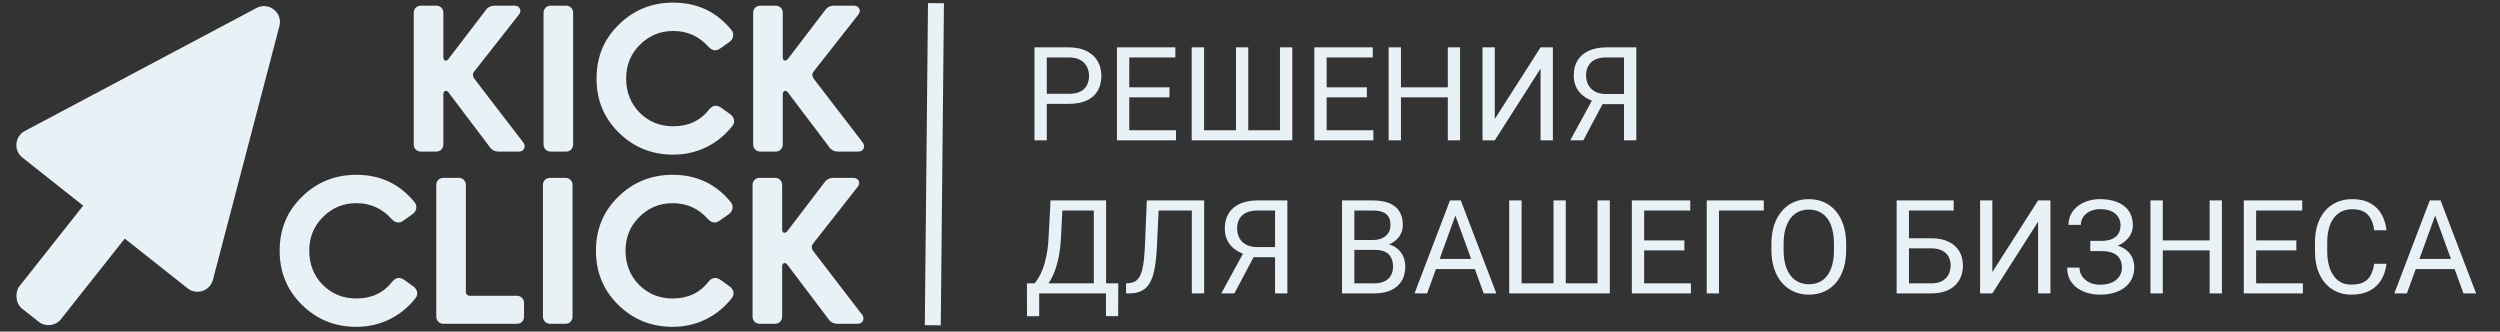 <svg width="784" height="104" viewBox="0 0 784 104" fill="none" xmlns="http://www.w3.org/2000/svg">
<rect x="0" y="0" width="784" height="104" fill="#333333" stroke="none"/>
<g clip-path="url(#clip0_399_65)">
<path d="M136.856 47.537C138.072 47.537 139.032 46.577 139.032 45.297V29.617C139.032 28.273 140.184 28.209 140.696 29.041L153.56 46.065C154.2 47.025 155.16 47.537 156.376 47.537H162.712C164.312 47.537 165.016 46.065 164.184 44.785L148.696 24.625C148.184 23.793 148.184 23.089 148.696 22.449L162.776 4.529C163.736 3.313 162.968 1.777 161.368 1.777H155.16C153.88 1.777 152.92 2.289 152.28 3.249L140.696 18.417C140.184 19.185 139.032 19.377 139.032 17.905V3.953C139.032 2.737 138.072 1.777 136.856 1.777H131.992C130.712 1.777 129.752 2.737 129.752 3.953V45.297C129.752 46.577 130.712 47.537 131.992 47.537H136.856ZM177.559 47.537C178.775 47.537 179.735 46.577 179.735 45.297V3.953C179.735 2.737 178.775 1.777 177.559 1.777H172.695C171.415 1.777 170.455 2.737 170.455 3.953V45.297C170.455 46.577 171.415 47.537 172.695 47.537H177.559ZM211.139 48.497C218.755 48.497 225.283 45.105 229.699 39.473C230.659 38.257 230.275 36.721 228.931 35.761L226.051 33.713C224.707 32.817 223.555 33.009 222.467 34.225C219.715 37.809 215.939 39.601 211.139 39.601C206.979 39.601 203.459 38.193 200.579 35.313C197.763 32.433 196.355 28.849 196.355 24.625C196.355 20.465 197.763 16.945 200.643 14.065C203.523 11.185 206.979 9.713 211.139 9.713C215.555 9.713 219.203 11.377 222.147 14.641C223.363 15.985 224.643 16.113 225.923 15.153L228.739 13.169C230.083 12.209 230.339 10.545 229.315 9.329C224.643 3.633 218.563 0.817 211.139 0.817C204.419 0.817 198.723 3.121 194.051 7.729C189.379 12.273 187.075 17.905 187.075 24.625C187.075 31.345 189.379 36.977 194.051 41.585C198.723 46.193 204.419 48.497 211.139 48.497ZM243.294 47.537C244.51 47.537 245.47 46.577 245.47 45.297V29.617C245.47 28.273 246.622 28.209 247.134 29.041L259.998 46.065C260.638 47.025 261.598 47.537 262.814 47.537H269.15C270.75 47.537 271.454 46.065 270.622 44.785L255.134 24.625C254.622 23.793 254.622 23.089 255.134 22.449L269.214 4.529C270.174 3.313 269.406 1.777 267.806 1.777H261.598C260.318 1.777 259.358 2.289 258.718 3.249L247.134 18.417C246.622 19.185 245.47 19.377 245.47 17.905V3.953C245.47 2.737 244.51 1.777 243.294 1.777H238.43C237.15 1.777 236.19 2.737 236.19 3.953V45.297C236.19 46.577 237.15 47.537 238.43 47.537H243.294Z" fill="#E8F1F5"/>
<path d="M111.764 102.497C119.38 102.497 125.908 99.105 130.324 93.473C131.284 92.257 130.9 90.721 129.556 89.761L126.676 87.713C125.332 86.817 124.18 87.009 123.092 88.225C120.34 91.809 116.564 93.601 111.764 93.601C107.604 93.601 104.084 92.193 101.204 89.313C98.388 86.433 96.98 82.849 96.98 78.625C96.98 74.465 98.388 70.945 101.268 68.065C104.148 65.185 107.604 63.713 111.764 63.713C116.18 63.713 119.828 65.377 122.772 68.641C123.988 69.985 125.268 70.113 126.548 69.153L129.364 67.169C130.708 66.209 130.964 64.545 129.94 63.329C125.268 57.633 119.188 54.817 111.764 54.817C105.044 54.817 99.348 57.121 94.676 61.729C90.004 66.273 87.7 71.905 87.7 78.625C87.7 85.345 90.004 90.977 94.676 95.585C99.348 100.193 105.044 102.497 111.764 102.497ZM162.159 101.537C163.375 101.537 164.335 100.577 164.335 99.297V94.945C164.335 93.729 163.375 92.769 162.159 92.769H147.247C146.671 92.769 146.095 92.193 146.095 91.617V57.953C146.095 56.737 145.135 55.777 143.919 55.777H139.055C137.775 55.777 136.815 56.737 136.815 57.953V99.297C136.815 100.577 137.775 101.537 139.055 101.537H162.159ZM177.371 101.537C178.587 101.537 179.547 100.577 179.547 99.297V57.953C179.547 56.737 178.587 55.777 177.371 55.777H172.507C171.227 55.777 170.267 56.737 170.267 57.953V99.297C170.267 100.577 171.227 101.537 172.507 101.537H177.371ZM210.951 102.497C218.567 102.497 225.095 99.105 229.511 93.473C230.471 92.257 230.087 90.721 228.743 89.761L225.863 87.713C224.519 86.817 223.367 87.009 222.279 88.225C219.527 91.809 215.751 93.601 210.951 93.601C206.791 93.601 203.271 92.193 200.391 89.313C197.575 86.433 196.167 82.849 196.167 78.625C196.167 74.465 197.575 70.945 200.455 68.065C203.335 65.185 206.791 63.713 210.951 63.713C215.367 63.713 219.015 65.377 221.959 68.641C223.175 69.985 224.455 70.113 225.735 69.153L228.551 67.169C229.895 66.209 230.151 64.545 229.127 63.329C224.455 57.633 218.375 54.817 210.951 54.817C204.231 54.817 198.535 57.121 193.863 61.729C189.191 66.273 186.887 71.905 186.887 78.625C186.887 85.345 189.191 90.977 193.863 95.585C198.535 100.193 204.231 102.497 210.951 102.497ZM243.106 101.537C244.322 101.537 245.282 100.577 245.282 99.297V83.617C245.282 82.273 246.434 82.209 246.946 83.041L259.81 100.065C260.45 101.025 261.41 101.537 262.626 101.537H268.962C270.562 101.537 271.266 100.065 270.434 98.785L254.946 78.625C254.434 77.793 254.434 77.089 254.946 76.449L269.026 58.529C269.986 57.313 269.218 55.777 267.618 55.777H261.41C260.13 55.777 259.17 56.289 258.53 57.249L246.946 72.417C246.434 73.185 245.282 73.377 245.282 71.905V57.953C245.282 56.737 244.322 55.777 243.106 55.777H238.242C236.962 55.777 236.002 56.737 236.002 57.953V99.297C236.002 100.577 236.962 101.537 238.242 101.537H243.106Z" fill="#E8F1F5"/>
<path d="M80.445 2.503C84.293 0.461 88.731 3.973 87.626 8.187L66.77 87.765C65.855 91.254 61.659 92.656 58.83 90.418L7.026 49.416C4.198 47.177 4.598 42.77 7.785 41.079L80.445 2.503Z" fill="#E8F1F5"/>
<rect x="32.481" y="56.414" width="16.63" height="47.517" rx="5" transform="rotate(38.361 32.481 56.414)" fill="#E8F1F5"/>
<line x1="293.522" y1="1" x2="292.522" y2="102" stroke="#E8F1F5" stroke-width="5"/>
<path d="M335.156 32.569H327.369V29.426H335.156C336.664 29.426 337.885 29.186 338.82 28.705C339.754 28.225 340.435 27.557 340.862 26.703C341.302 25.849 341.522 24.875 341.522 23.78C341.522 22.779 341.302 21.838 340.862 20.957C340.435 20.077 339.754 19.369 338.82 18.835C337.885 18.288 336.664 18.015 335.156 18.015H328.269V44H324.406V14.852H335.156C337.358 14.852 339.22 15.232 340.742 15.993C342.263 16.753 343.418 17.808 344.205 19.156C344.992 20.49 345.386 22.019 345.386 23.74C345.386 25.609 344.992 27.204 344.205 28.525C343.418 29.846 342.263 30.854 340.742 31.548C339.22 32.228 337.358 32.569 335.156 32.569ZM368.789 40.857V44H353.354V40.857H368.789ZM354.135 14.852V44H350.271V14.852H354.135ZM366.747 27.384V30.527H353.354V27.384H366.747ZM368.589 14.852V18.015H353.354V14.852H368.589ZM373.714 14.852H377.598V40.857H387.607V14.852H391.451V40.857H401.401V14.852H405.265V44H373.714V14.852ZM430.689 40.857V44H415.254V40.857H430.689ZM416.035 14.852V44H412.171V14.852H416.035ZM428.647 27.384V30.527H415.254V27.384H428.647ZM430.489 14.852V18.015H415.254V14.852H430.489ZM454.513 27.384V30.527H438.737V27.384H454.513ZM439.338 14.852V44H435.474V14.852H439.338ZM457.876 14.852V44H454.032V14.852H457.876ZM468.766 37.313L483.12 14.852H486.984V44H483.12V21.518L468.766 44H464.923V14.852H468.766V37.313ZM510.187 32.649H501.999L500.097 31.868C497.988 31.201 496.367 30.18 495.232 28.805C494.098 27.417 493.531 25.695 493.531 23.64C493.531 21.758 493.944 20.163 494.772 18.855C495.613 17.547 496.8 16.553 498.335 15.873C499.884 15.192 501.712 14.852 503.821 14.852H513.15V44H509.286V18.015H503.821C501.685 18.015 500.077 18.522 498.996 19.536C497.928 20.55 497.394 21.919 497.394 23.64C497.394 24.761 497.628 25.762 498.095 26.643C498.576 27.524 499.283 28.218 500.217 28.725C501.151 29.232 502.313 29.486 503.701 29.486H510.207L510.187 32.649ZM503.62 30.647L496.534 44H492.43L499.717 30.647H503.62ZM347.328 88.857V92H325.266V88.857H347.328ZM325.887 88.857V99.167H322.063L322.043 88.857H325.887ZM350.691 88.857L350.651 99.147H346.828V88.857H350.691ZM343.544 62.852V66.015H330.772V62.852H343.544ZM346.868 62.852V92H343.024V62.852H346.868ZM329.451 62.852H333.314L332.714 74.583C332.634 76.345 332.467 77.973 332.213 79.468C331.96 80.949 331.646 82.304 331.272 83.532C330.899 84.76 330.472 85.861 329.991 86.835C329.511 87.796 328.997 88.63 328.45 89.337C327.902 90.031 327.328 90.605 326.728 91.059C326.141 91.499 325.547 91.813 324.946 92H323.184V88.857H324.426C324.773 88.483 325.166 87.943 325.607 87.235C326.061 86.528 326.508 85.614 326.948 84.493C327.402 83.358 327.796 81.977 328.129 80.349C328.476 78.72 328.71 76.799 328.83 74.583L329.451 62.852ZM374.294 62.852V66.015H360.961V62.852H374.294ZM377.618 62.852V92H373.754V62.852H377.618ZM359.64 62.852H363.484L362.823 77.126C362.73 79.181 362.57 81.016 362.343 82.631C362.129 84.232 361.822 85.627 361.422 86.815C361.021 87.989 360.501 88.964 359.86 89.738C359.22 90.499 358.432 91.066 357.498 91.439C356.577 91.813 355.469 92 354.175 92H353.134V88.857L353.934 88.797C354.682 88.743 355.322 88.577 355.856 88.296C356.404 88.003 356.864 87.562 357.238 86.975C357.625 86.388 357.938 85.627 358.179 84.693C358.419 83.759 358.606 82.618 358.739 81.269C358.886 79.908 358.999 78.32 359.079 76.505L359.64 62.852ZM400.76 80.649H392.572L390.67 79.868C388.562 79.201 386.94 78.18 385.806 76.805C384.671 75.417 384.104 73.695 384.104 71.64C384.104 69.758 384.518 68.163 385.345 66.856C386.186 65.547 387.374 64.553 388.909 63.873C390.457 63.192 392.285 62.852 394.394 62.852H403.723V92H399.859V66.015H394.394C392.259 66.015 390.65 66.522 389.569 67.536C388.502 68.55 387.968 69.918 387.968 71.64C387.968 72.761 388.201 73.762 388.668 74.643C389.149 75.524 389.856 76.218 390.79 76.725C391.725 77.232 392.886 77.486 394.274 77.486H400.78L400.76 80.649ZM394.194 78.647L387.107 92H383.003L390.29 78.647H394.194ZM431.25 78.367H423.863L423.823 75.264H430.529C431.637 75.264 432.605 75.077 433.432 74.703C434.259 74.329 434.9 73.796 435.354 73.102C435.821 72.394 436.055 71.553 436.055 70.579C436.055 69.511 435.848 68.644 435.434 67.977C435.034 67.296 434.413 66.802 433.572 66.495C432.745 66.175 431.69 66.015 430.409 66.015H424.724V92H420.86V62.852H430.409C431.904 62.852 433.238 63.005 434.413 63.312C435.587 63.606 436.582 64.073 437.396 64.713C438.223 65.341 438.851 66.141 439.278 67.116C439.705 68.09 439.918 69.258 439.918 70.619C439.918 71.82 439.611 72.908 438.997 73.882C438.384 74.843 437.529 75.631 436.435 76.245C435.354 76.859 434.086 77.252 432.631 77.426L431.25 78.367ZM431.07 92H422.341L424.523 88.857H431.07C432.298 88.857 433.339 88.643 434.193 88.216C435.06 87.789 435.721 87.189 436.175 86.415C436.628 85.627 436.855 84.7 436.855 83.632C436.855 82.551 436.662 81.617 436.275 80.829C435.888 80.042 435.28 79.434 434.453 79.007C433.626 78.58 432.558 78.367 431.25 78.367H425.745L425.785 75.264H433.312L434.133 76.385C435.534 76.505 436.722 76.905 437.696 77.586C438.67 78.253 439.411 79.107 439.918 80.148C440.439 81.189 440.699 82.337 440.699 83.592C440.699 85.407 440.299 86.942 439.498 88.196C438.71 89.438 437.596 90.385 436.155 91.039C434.713 91.68 433.018 92 431.07 92ZM457.195 65.434L447.546 92H443.602L454.713 62.852H457.255L457.195 65.434ZM465.283 92L455.614 65.434L455.554 62.852H458.096L469.247 92H465.283ZM464.783 81.21V84.373H448.407V81.21H464.783ZM473.291 62.852H477.175V88.857H487.184V62.852H491.028V88.857H500.978V62.852H504.842V92H473.291V62.852ZM530.266 88.857V92H514.831V88.857H530.266ZM515.612 62.852V92H511.748V62.852H515.612ZM528.224 75.384V78.527H514.831V75.384H528.224ZM530.066 62.852V66.015H514.831V62.852H530.066ZM553.129 62.852V66.015H539.075V92H535.231V62.852H553.129ZM578.954 76.505V78.347C578.954 80.535 578.68 82.497 578.133 84.232C577.586 85.967 576.799 87.442 575.771 88.657C574.743 89.871 573.509 90.799 572.067 91.439C570.639 92.08 569.038 92.4 567.263 92.4C565.541 92.4 563.959 92.08 562.518 91.439C561.09 90.799 559.849 89.871 558.794 88.657C557.753 87.442 556.946 85.967 556.372 84.232C555.798 82.497 555.511 80.535 555.511 78.347V76.505C555.511 74.316 555.791 72.361 556.352 70.639C556.926 68.904 557.733 67.429 558.774 66.215C559.815 64.987 561.05 64.053 562.478 63.412C563.919 62.772 565.501 62.451 567.223 62.451C568.998 62.451 570.599 62.772 572.027 63.412C573.469 64.053 574.703 64.987 575.731 66.215C576.772 67.429 577.566 68.904 578.113 70.639C578.674 72.361 578.954 74.316 578.954 76.505ZM575.13 78.347V76.465C575.13 74.73 574.95 73.195 574.59 71.86C574.243 70.526 573.729 69.405 573.048 68.497C572.368 67.59 571.533 66.902 570.546 66.435C569.571 65.968 568.464 65.734 567.223 65.734C566.021 65.734 564.934 65.968 563.959 66.435C562.998 66.902 562.171 67.59 561.477 68.497C560.796 69.405 560.269 70.526 559.895 71.86C559.522 73.195 559.335 74.73 559.335 76.465V78.347C559.335 80.095 559.522 81.643 559.895 82.991C560.269 84.326 560.803 85.454 561.497 86.374C562.204 87.282 563.038 87.969 563.999 88.436C564.974 88.904 566.061 89.137 567.263 89.137C568.517 89.137 569.632 88.904 570.606 88.436C571.58 87.969 572.401 87.282 573.068 86.374C573.749 85.454 574.263 84.326 574.61 82.991C574.957 81.643 575.13 80.095 575.13 78.347ZM612.687 62.852V66.015H598.633V92H594.789V62.852H612.687ZM597.732 74.723H605.68C607.815 74.723 609.617 75.084 611.085 75.804C612.553 76.512 613.668 77.506 614.429 78.787C615.189 80.068 615.57 81.57 615.57 83.291C615.57 84.573 615.356 85.747 614.929 86.815C614.502 87.869 613.868 88.79 613.027 89.578C612.186 90.352 611.152 90.952 609.924 91.379C608.696 91.793 607.282 92 605.68 92H594.789V62.852H598.653V88.857H605.68C607.108 88.857 608.263 88.597 609.143 88.076C610.038 87.542 610.692 86.848 611.105 85.994C611.519 85.14 611.726 84.226 611.726 83.251C611.726 82.277 611.519 81.383 611.105 80.569C610.692 79.755 610.038 79.107 609.143 78.627C608.263 78.133 607.108 77.886 605.68 77.886H597.732V74.723ZM624.799 85.314L639.153 62.852H643.016V92H639.153V69.518L624.799 92H620.955V62.852H624.799V85.314ZM658.972 78.006H655.509V75.544H658.832C660.3 75.544 661.488 75.337 662.395 74.923C663.303 74.51 663.964 73.936 664.377 73.202C664.791 72.468 664.998 71.62 664.998 70.659C664.998 69.738 664.771 68.897 664.317 68.137C663.863 67.363 663.163 66.749 662.215 66.295C661.268 65.828 660.046 65.594 658.552 65.594C657.431 65.594 656.416 65.808 655.509 66.235C654.601 66.649 653.88 67.229 653.347 67.977C652.813 68.711 652.546 69.558 652.546 70.519H648.682C648.682 69.278 648.942 68.163 649.463 67.176C649.983 66.175 650.697 65.327 651.605 64.633C652.512 63.926 653.56 63.385 654.748 63.012C655.949 62.638 657.217 62.451 658.552 62.451C660.113 62.451 661.528 62.631 662.796 62.992C664.064 63.339 665.151 63.859 666.059 64.553C666.967 65.247 667.661 66.108 668.141 67.136C668.621 68.163 668.862 69.358 668.862 70.719C668.862 71.72 668.628 72.661 668.161 73.542C667.694 74.423 667.027 75.197 666.159 75.864C665.292 76.532 664.251 77.059 663.036 77.446C661.821 77.82 660.467 78.006 658.972 78.006ZM655.509 76.305H658.972C660.614 76.305 662.075 76.472 663.356 76.805C664.638 77.139 665.719 77.626 666.599 78.267C667.48 78.907 668.148 79.701 668.601 80.649C669.069 81.583 669.302 82.658 669.302 83.872C669.302 85.233 669.035 86.441 668.501 87.496C667.981 88.55 667.24 89.444 666.279 90.178C665.318 90.912 664.177 91.466 662.856 91.84C661.548 92.213 660.113 92.4 658.552 92.4C657.297 92.4 656.056 92.24 654.828 91.92C653.613 91.586 652.512 91.079 651.525 90.398C650.537 89.704 649.743 88.824 649.142 87.756C648.555 86.688 648.262 85.407 648.262 83.912H652.125C652.125 84.886 652.392 85.781 652.926 86.595C653.473 87.409 654.227 88.063 655.188 88.557C656.149 89.037 657.27 89.277 658.552 89.277C660.02 89.277 661.261 89.05 662.275 88.597C663.303 88.13 664.084 87.496 664.618 86.695C665.165 85.881 665.438 84.966 665.438 83.952C665.438 83.058 665.292 82.284 664.998 81.63C664.718 80.963 664.297 80.415 663.737 79.988C663.189 79.561 662.502 79.248 661.675 79.047C660.861 78.834 659.913 78.727 658.832 78.727H655.509V76.305ZM693.426 75.384V78.527H677.65V75.384H693.426ZM678.251 62.852V92H674.387V62.852H678.251ZM696.789 62.852V92H692.945V62.852H696.789ZM722.174 88.857V92H706.739V88.857H722.174ZM707.519 62.852V92H703.656V62.852H707.519ZM720.132 75.384V78.527H706.739V75.384H720.132ZM721.974 62.852V66.015H706.739V62.852H721.974ZM744.556 82.731H748.399C748.199 84.573 747.672 86.221 746.818 87.676C745.964 89.13 744.756 90.285 743.194 91.139C741.633 91.98 739.684 92.4 737.349 92.4C735.64 92.4 734.085 92.08 732.684 91.439C731.296 90.799 730.101 89.891 729.1 88.717C728.099 87.529 727.325 86.108 726.778 84.453C726.244 82.784 725.977 80.929 725.977 78.887V75.984C725.977 73.942 726.244 72.094 726.778 70.439C727.325 68.771 728.106 67.343 729.12 66.155C730.148 64.967 731.383 64.053 732.824 63.412C734.266 62.772 735.887 62.451 737.689 62.451C739.891 62.451 741.753 62.865 743.274 63.692C744.796 64.52 745.977 65.668 746.818 67.136C747.672 68.591 748.199 70.279 748.399 72.201H744.556C744.369 70.839 744.022 69.671 743.515 68.697C743.007 67.71 742.287 66.949 741.352 66.415C740.418 65.881 739.197 65.614 737.689 65.614C736.394 65.614 735.253 65.861 734.266 66.355C733.291 66.849 732.47 67.549 731.803 68.457C731.149 69.365 730.655 70.452 730.322 71.72C729.988 72.988 729.821 74.396 729.821 75.944V78.887C729.821 80.315 729.968 81.657 730.262 82.911C730.569 84.166 731.029 85.267 731.643 86.214C732.257 87.162 733.038 87.909 733.985 88.457C734.933 88.99 736.054 89.257 737.349 89.257C738.99 89.257 740.298 88.997 741.272 88.477C742.247 87.956 742.981 87.209 743.474 86.234C743.982 85.26 744.342 84.092 744.556 82.731ZM764.455 65.434L754.806 92H750.862L761.973 62.852H764.515L764.455 65.434ZM772.543 92L762.873 65.434L762.813 62.852H765.356L776.507 92H772.543ZM772.042 81.21V84.373H755.666V81.21H772.042Z" fill="#E8F1F5"/>
</g>
<defs>
<clipPath id="clip0_399_65">
<rect width="784" height="104" fill="white"/>
</clipPath>
</defs>
</svg>
